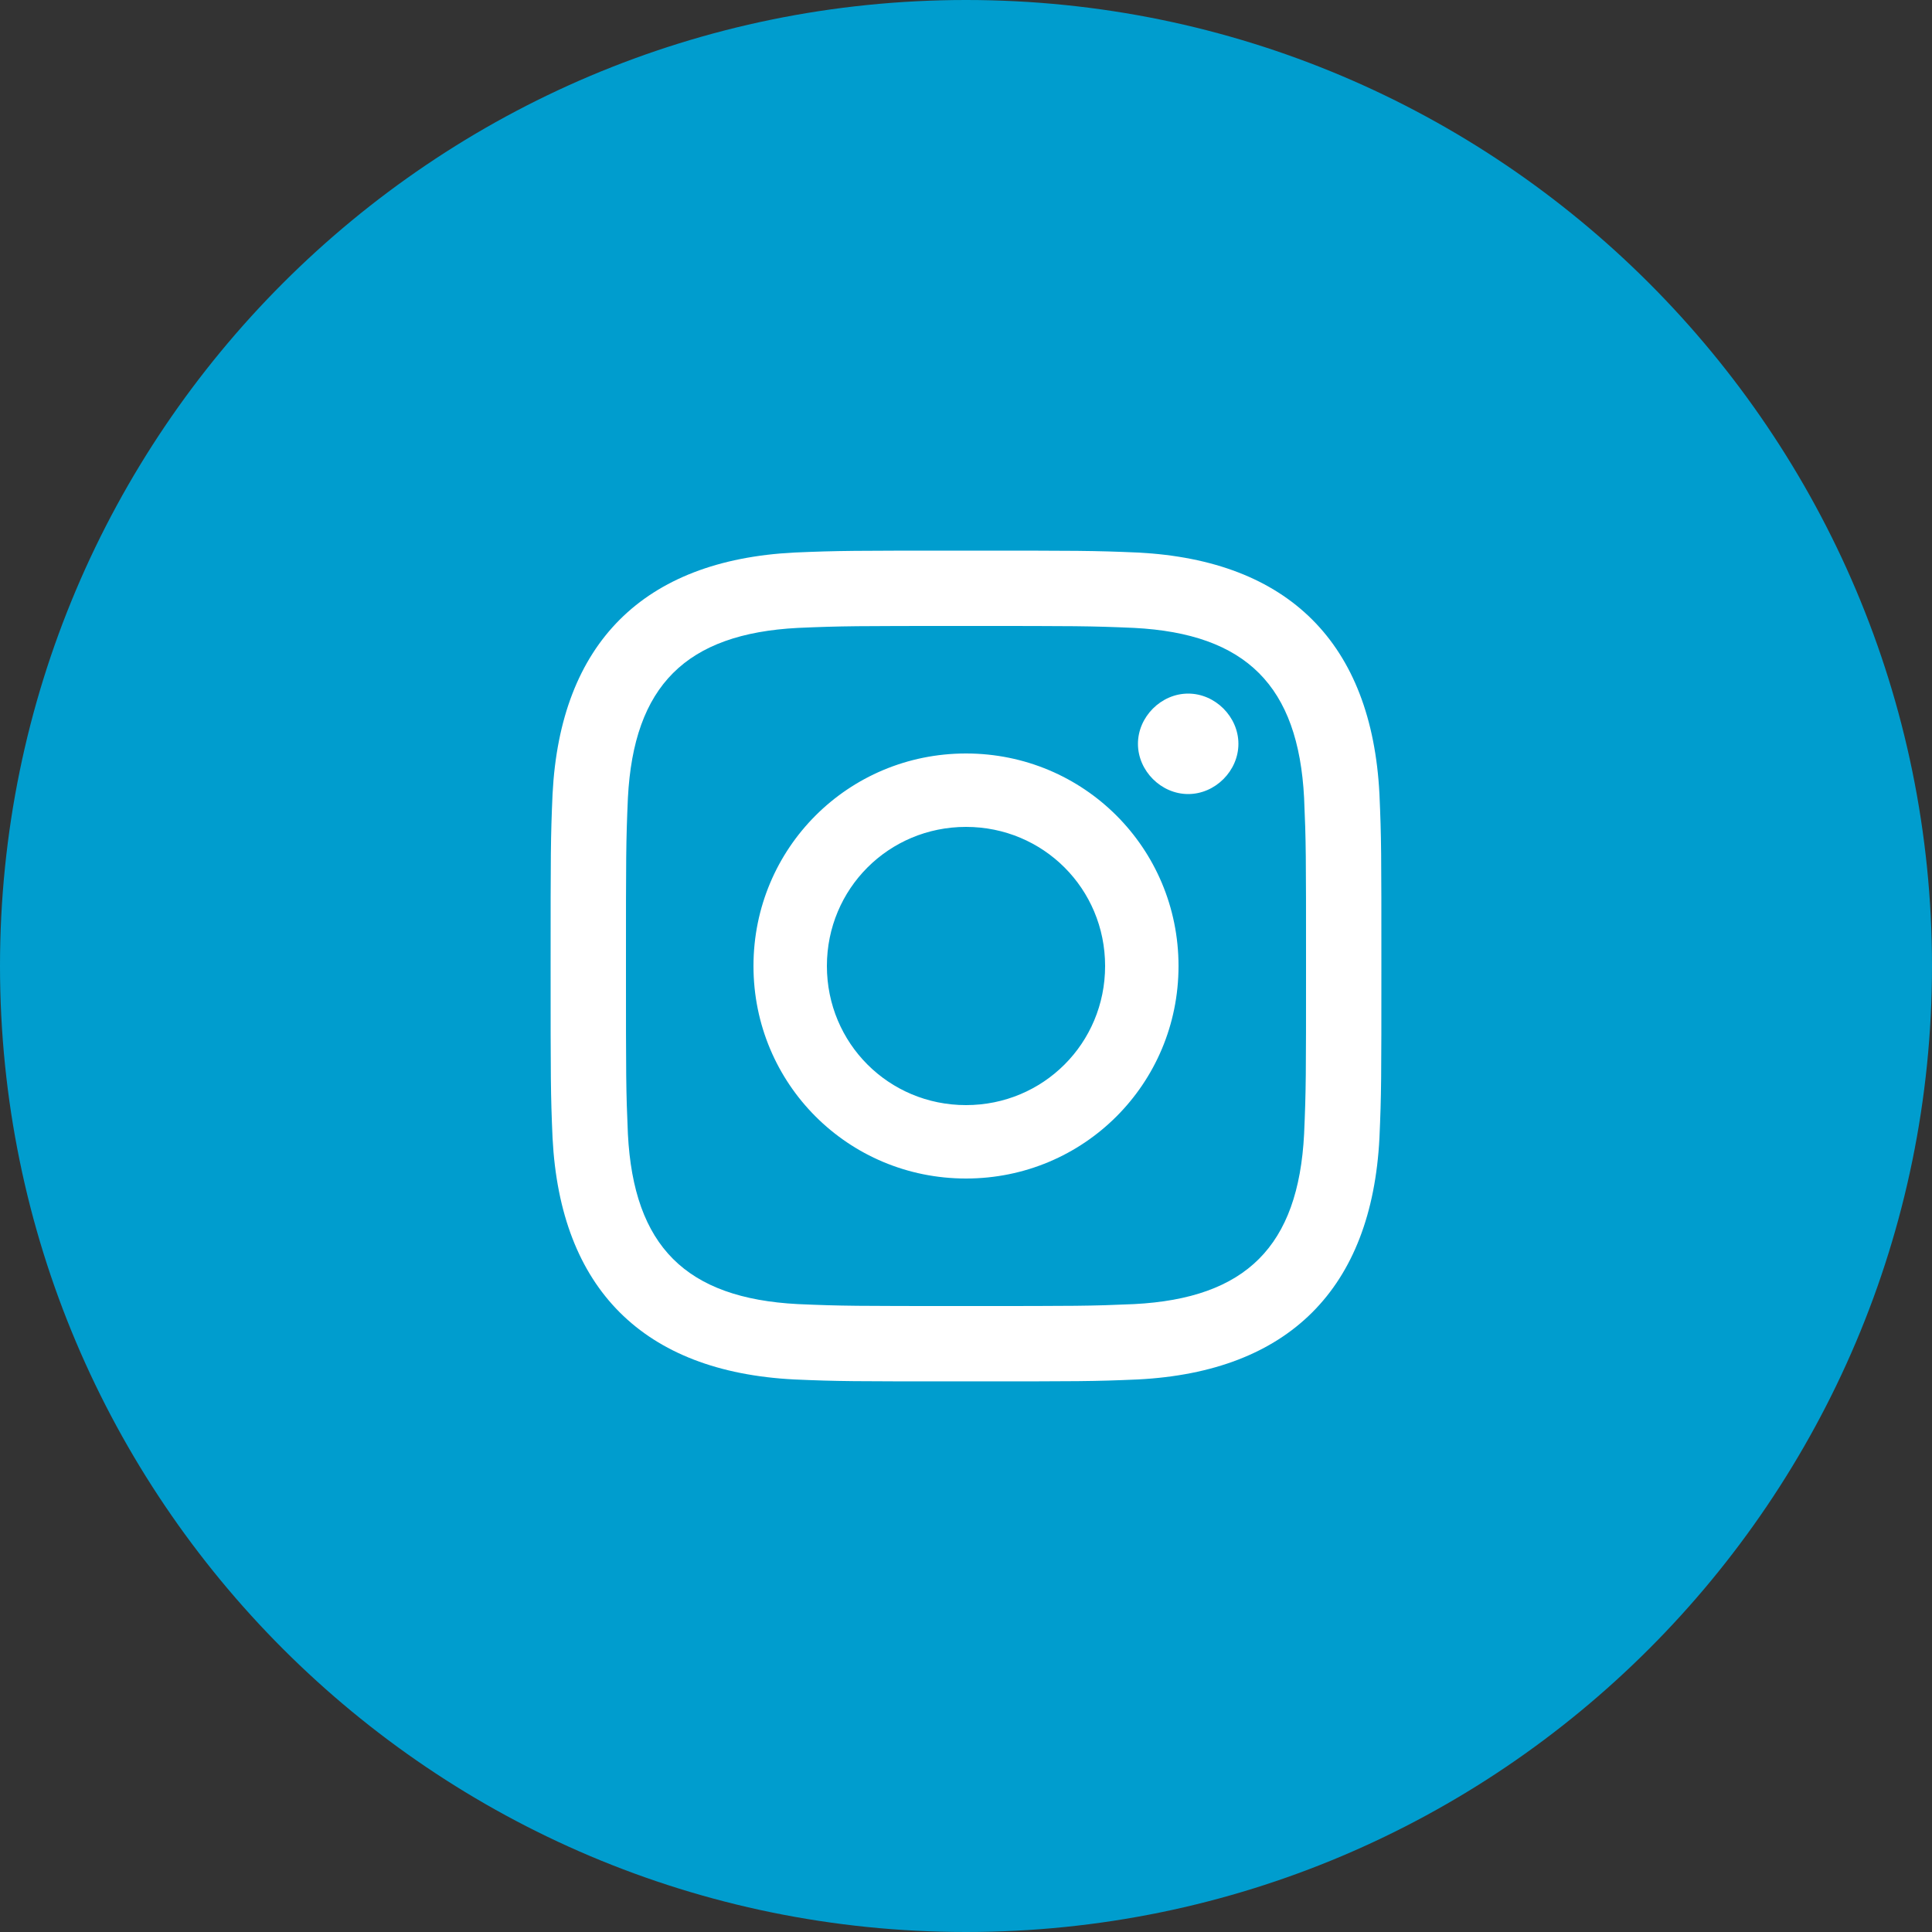 <?xml version="1.0" encoding="UTF-8"?> <!-- Generator: Adobe Illustrator 17.1.0, SVG Export Plug-In . SVG Version: 6.00 Build 0) --> <svg xmlns="http://www.w3.org/2000/svg" xmlns:xlink="http://www.w3.org/1999/xlink" id="Слой_1" x="0px" y="0px" viewBox="0 0 100 100" xml:space="preserve"><rect x="0" y="0" width="100" height="100" fill="#333333" stroke="none"/> <path fill="#009DCE" d="M50,0C22.4,0,0,22.4,0,50s22.4,50,50,50s50-22.4,50-50S77.6,0,50,0z"></path> <path fill="#FFFFFF" d="M50,32.4c5.7,0,6.4,0,8.7,0.1c5.8,0.3,8.5,3,8.8,8.8c0.1,2.3,0.1,2.9,0.1,8.7c0,5.7,0,6.4-0.1,8.7 c-0.3,5.8-3,8.5-8.8,8.8c-2.3,0.1-2.9,0.1-8.7,0.1c-5.7,0-6.4,0-8.7-0.1c-5.8-0.3-8.5-3-8.8-8.8c-0.1-2.3-0.1-2.9-0.1-8.7 c0-5.7,0-6.4,0.1-8.7c0.3-5.8,3-8.5,8.8-8.8C43.6,32.4,44.3,32.4,50,32.4z M50,28.5c-5.8,0-6.6,0-8.9,0.1C33.3,29,29,33.3,28.6,41.1 c-0.1,2.3-0.1,3-0.1,8.9s0,6.6,0.1,8.9C29,66.7,33.3,71,41.1,71.4c2.3,0.1,3,0.1,8.9,0.1s6.6,0,8.9-0.1C66.7,71,71,66.7,71.4,58.9 c0.1-2.3,0.1-3,0.1-8.9s0-6.6-0.1-8.9C71,33.3,66.7,29,58.9,28.6C56.6,28.5,55.8,28.5,50,28.5z M50,39c-6.1,0-11,4.9-11,11 s4.9,11,11,11s11-4.9,11-11C61,43.9,56.1,39,50,39z M50,57.2c-4,0-7.2-3.2-7.2-7.2c0-4,3.2-7.2,7.2-7.2s7.2,3.2,7.2,7.2 C57.2,54,54,57.2,50,57.2z M61.5,35.9c-1.4,0-2.6,1.2-2.6,2.6c0,1.4,1.2,2.6,2.6,2.6c1.4,0,2.6-1.2,2.6-2.6 C64.1,37.1,62.9,35.9,61.5,35.9z"></path> </svg> 